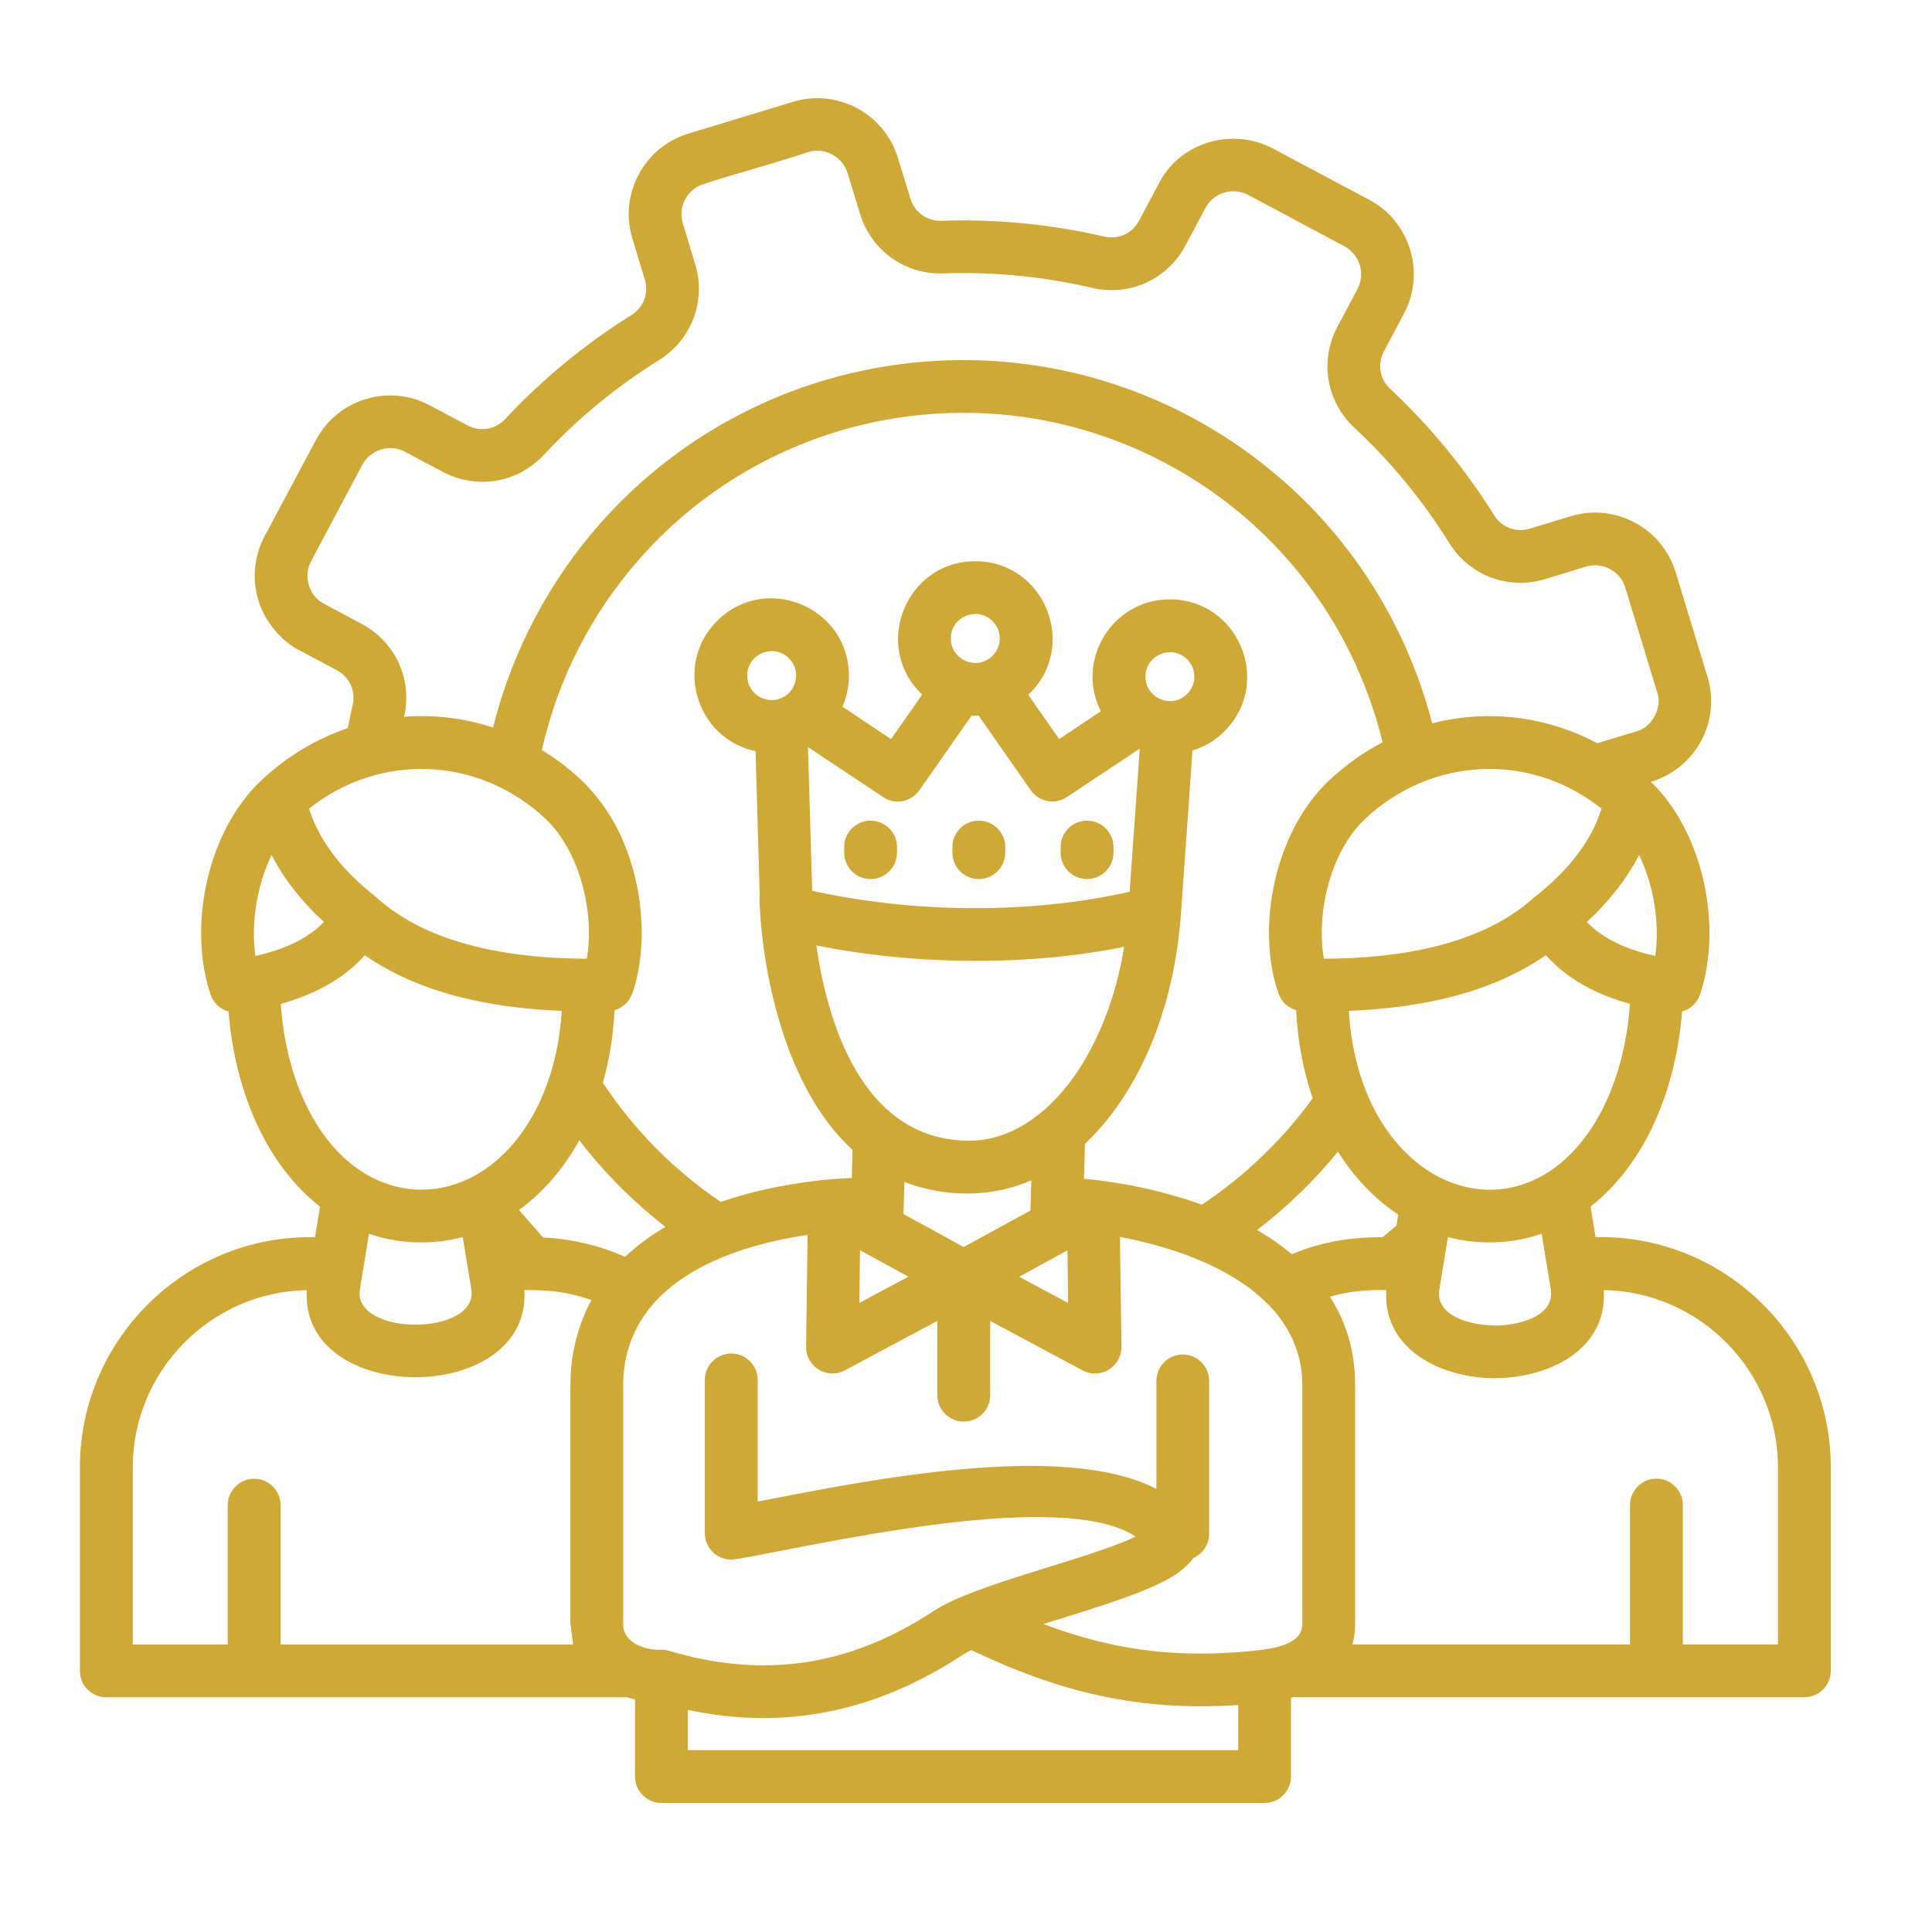 <svg width="92" height="92" viewBox="0 0 92 92" fill="none" xmlns="http://www.w3.org/2000/svg">
<g id="3">
<path id="Vector" d="M47.151 62.901V66.436C47.151 67.133 46.59 67.694 45.893 67.694C45.199 67.694 44.635 67.133 44.635 66.436V62.901L40.229 65.255C39.383 65.703 38.369 65.083 38.386 64.12L38.457 58.806C34.571 59.376 29.707 61.149 29.671 65.969H29.676V77.326H29.671C29.676 78.243 30.709 78.573 31.412 78.559C31.554 78.548 31.707 78.565 31.856 78.609C36.343 79.945 40.429 79.368 44.457 76.716C46.444 75.411 51.823 74.256 54.08 73.17C51.044 71.169 42.197 72.876 37.255 73.833C36.706 73.941 35.09 74.266 34.821 74.266C34.129 74.266 33.563 73.706 33.563 73.009V65.71C33.563 65.016 34.129 64.452 34.821 64.452C35.518 64.452 36.078 65.018 36.078 65.71V71.501C41.304 70.493 50.604 68.592 55.068 70.901V65.756C55.068 65.063 55.628 64.499 56.32 64.499C57.017 64.499 57.578 65.065 57.578 65.756V73.036C57.578 73.549 57.273 73.993 56.829 74.187C56.665 74.417 56.442 74.635 56.162 74.85C54.949 75.767 51.956 76.618 49.688 77.335C50.885 77.788 52.067 78.135 53.264 78.369C55.352 78.782 57.522 78.852 59.997 78.577C60.73 78.475 62.014 78.291 62.014 77.33V65.972C62.014 61.51 56.972 59.581 53.33 58.901L53.402 64.123C53.416 65.086 52.403 65.708 51.558 65.259L47.151 62.901ZM50.507 40.338C50.507 39.641 51.068 39.08 51.765 39.08C52.459 39.08 53.023 39.641 53.023 40.338V40.602C53.023 41.294 52.457 41.86 51.765 41.86C51.068 41.86 50.507 41.294 50.507 40.602V40.338ZM45.352 40.338C45.352 39.641 45.913 39.08 46.61 39.08C47.303 39.08 47.868 39.641 47.868 40.338V40.602C47.868 41.294 47.302 41.86 46.61 41.86C45.913 41.86 45.352 41.294 45.352 40.602V40.338ZM40.199 40.338C40.199 39.641 40.759 39.08 41.456 39.08C42.148 39.08 42.714 39.641 42.714 40.338V40.602C42.714 41.294 42.148 41.86 41.456 41.86C40.759 41.86 40.199 41.294 40.199 40.602V40.338ZM55.707 28.541C58.978 28.541 60.622 32.509 58.309 34.821C57.892 35.244 57.368 35.56 56.785 35.738L56.246 43.373C55.722 51.151 51.713 54.37 51.663 54.477L51.618 56.132C53.08 56.26 55.168 56.621 57.231 57.365C59.28 56.005 61.077 54.278 62.509 52.298C62.07 51.024 61.795 49.613 61.72 48.106C61.328 47.989 61.012 47.689 60.879 47.306C59.774 44.097 60.74 39.554 63.294 37.159C64.079 36.421 64.94 35.819 65.84 35.346C64.388 29.468 60.604 24.771 55.537 22.073C47.153 17.606 36.794 19.471 30.508 26.55C28.19 29.158 26.566 32.317 25.802 35.718C28.145 37.145 29.597 39.05 30.258 41.851C30.697 43.716 30.661 45.702 30.111 47.306H30.105C29.978 47.689 29.662 47.989 29.265 48.106C29.203 49.328 29.015 50.485 28.709 51.559C30.197 53.816 32.096 55.726 34.323 57.234C36.671 56.423 39.075 56.154 40.562 56.093L40.597 54.752C37.016 51.498 36.217 45.171 36.166 42.803C36.166 42.742 36.166 42.686 36.177 42.625L35.978 35.77C33.151 35.17 32.077 31.639 34.143 29.571C36.456 27.258 40.423 28.904 40.423 32.175C40.423 32.699 40.315 33.199 40.118 33.652L42.43 35.195L43.913 33.077C41.503 30.789 43.133 26.725 46.444 26.725C49.765 26.725 51.386 30.809 48.965 33.086L50.437 35.195L52.419 33.871C51.199 31.443 52.962 28.541 55.707 28.541ZM56.532 31.398C55.804 30.671 54.545 31.185 54.545 32.223C54.545 33.256 55.803 33.777 56.532 33.042C56.987 32.59 56.987 31.851 56.532 31.398ZM46.601 34.078H46.265L43.825 37.567C43.408 38.2 42.642 38.347 42.062 37.959L38.475 35.574L38.675 42.415C43.472 43.484 49.02 43.545 53.792 42.465L54.275 35.65L50.802 37.957C50.236 38.329 49.472 38.187 49.086 37.632L46.601 34.078ZM47.267 29.58C46.534 28.847 45.277 29.366 45.277 30.405C45.277 31.438 46.534 31.959 47.267 31.224C47.72 30.771 47.72 30.033 47.267 29.58ZM37.57 31.348C36.837 30.615 35.582 31.134 35.582 32.173C35.582 33.206 36.835 33.727 37.57 32.992C38.023 32.539 38.023 31.801 37.57 31.348ZM53.533 45.085C48.928 46.023 43.508 45.957 38.874 45.019C39.352 48.391 40.937 54.319 46.159 54.319C48.038 54.319 49.785 53.167 51.131 51.284C52.284 49.658 53.136 47.52 53.533 45.085ZM49.111 56.208C47.17 57.058 44.939 57.007 43.065 56.285L43.023 57.812L45.891 59.381L49.07 57.644L49.111 56.208ZM40.952 59.534L40.921 62.044L43.259 60.795L40.952 59.534ZM50.863 62.046L50.833 59.536L48.531 60.799L50.863 62.046ZM58.958 81.192C54.277 81.502 50.482 80.6 46.251 78.573C46.087 78.654 45.95 78.732 45.834 78.807C41.703 81.522 37.383 82.403 32.754 81.425V83.341H58.96V81.192H58.958ZM59.858 58.572C60.444 58.908 60.994 59.291 61.513 59.724C62.945 59.133 64.269 58.914 65.838 58.914L66.496 58.364L66.582 57.839C65.441 57.081 64.469 56.046 63.714 54.839C62.579 56.229 61.29 57.476 59.858 58.572ZM63.328 61.749C64.083 62.921 64.53 64.312 64.53 65.967V77.325C64.53 77.677 64.483 78.007 64.397 78.308H77.62V71.67C77.62 70.976 78.186 70.412 78.878 70.412C79.575 70.412 80.136 70.978 80.136 71.67V78.308H84.664V69.868C84.664 65.284 80.946 61.509 76.371 61.433C76.549 64.296 73.712 65.625 71.191 65.625V65.631C68.72 65.631 65.833 64.317 66.011 61.428C64.994 61.43 64.316 61.471 63.328 61.749ZM61.565 80.825C61.535 80.836 61.504 80.845 61.474 80.85V84.599C61.474 85.292 60.908 85.856 60.216 85.856H31.493C30.801 85.856 30.24 85.29 30.24 84.599V80.926C30.113 80.895 29.985 80.865 29.868 80.823H5.062C4.365 80.823 3.805 80.263 3.805 79.565V69.868C3.805 63.843 8.73 58.912 14.76 58.912H14.999L15.238 57.46C12.615 55.397 11.179 51.877 10.883 48.17C10.496 48.063 10.164 47.768 10.027 47.36C8.933 44.1 9.875 39.562 12.451 37.152C13.678 36 15.08 35.175 16.557 34.676L16.791 33.585C16.949 32.908 16.652 32.241 16.036 31.914C15.436 31.592 14.829 31.278 14.234 30.951C14.219 30.976 12.807 30.232 12.304 28.588C12.004 27.6 12.085 26.5 12.609 25.517L12.62 25.501L15.044 20.953C16.083 19.002 18.517 18.258 20.469 19.304L22.251 20.251C22.862 20.576 23.587 20.459 24.059 19.951C25.816 18.066 27.863 16.38 30.059 15.009C30.655 14.637 30.905 13.96 30.7 13.293L30.114 11.363C29.468 9.25 30.664 7.004 32.783 6.361L37.753 4.851C39.866 4.204 42.112 5.401 42.759 7.52L43.35 9.45C43.55 10.116 44.145 10.535 44.843 10.513C47.442 10.422 50.06 10.682 52.57 11.263C53.248 11.421 53.914 11.124 54.241 10.508L55.255 8.603C56.293 6.743 58.764 6.027 60.715 7.126L65.202 9.514C67.153 10.553 67.892 12.988 66.852 14.939L65.905 16.721C65.579 17.332 65.696 18.051 66.205 18.524C68.09 20.287 69.775 22.328 71.146 24.529C71.518 25.125 72.195 25.375 72.857 25.17L74.792 24.585C76.905 23.938 79.148 25.134 79.794 27.253L81.308 32.225C81.954 34.338 80.763 36.575 78.618 37.231C81.124 39.655 82.035 44.133 80.955 47.356C80.817 47.764 80.486 48.059 80.1 48.167C79.805 51.876 78.368 55.394 75.741 57.457L75.98 58.908H76.224C82.249 58.908 87.18 63.839 87.18 69.864V79.562C87.18 80.259 86.614 80.82 85.922 80.82H61.565V80.825ZM27.292 78.309L27.164 77.326H27.159V65.969H27.164C27.15 64.441 27.572 62.989 28.163 61.909C27.033 61.507 26.187 61.431 24.97 61.431C25.306 66.962 14.273 66.968 14.609 61.437C10.034 61.514 6.322 65.287 6.322 69.871V78.311H10.845V71.674C10.845 70.98 11.411 70.416 12.103 70.416C12.8 70.416 13.361 70.982 13.361 71.674V78.311H27.292V78.309ZM29.766 59.85C30.346 59.3 30.999 58.826 31.687 58.423C30.16 57.232 28.774 55.847 27.586 54.303C26.859 55.613 25.895 56.763 24.713 57.618L25.86 58.928C27.209 58.989 28.544 59.306 29.766 59.85ZM72.975 42.807C73.017 42.771 73.056 42.73 73.103 42.695C74.569 41.54 75.732 40.18 76.266 38.509C72.828 35.768 68.126 36.069 65.013 38.987C63.373 40.519 62.656 43.459 63.042 45.655C66.629 45.64 70.469 45.013 72.975 42.807ZM78.053 40.713C77.442 41.899 76.582 42.959 75.563 43.903C76.368 44.753 77.575 45.243 78.822 45.522C79.042 43.978 78.756 42.165 78.053 40.713ZM77.615 47.804C76.057 47.371 74.641 46.643 73.612 45.486C70.977 47.31 67.632 48.002 64.23 48.135C64.719 56.238 71.64 59.218 75.457 54.186C76.652 52.607 77.437 50.391 77.615 47.804ZM68.201 34.444C72.679 33.298 75.958 35.382 76.071 35.391L77.992 34.805C78.67 34.602 79.144 33.706 78.934 33.033L77.396 27.986C77.157 27.192 76.31 26.743 75.516 26.983L73.586 27.575C71.834 28.11 69.98 27.411 69.011 25.859C67.737 23.816 66.246 22.003 64.494 20.367C63.154 19.115 62.828 17.169 63.694 15.548L64.641 13.766C65.028 13.038 64.753 12.12 64.02 11.728L59.436 9.282C58.708 8.896 57.79 9.171 57.404 9.904L56.451 11.687C55.591 13.306 53.797 14.127 52.01 13.708C49.677 13.169 47.318 12.934 44.919 13.02C43.084 13.081 41.485 11.929 40.952 10.177L40.36 8.242C40.121 7.448 39.255 6.999 38.481 7.243C36.851 7.787 35.155 8.231 33.514 8.761C32.715 9.011 32.271 9.852 32.515 10.636L33.101 12.571C33.636 14.323 32.937 16.177 31.385 17.146C29.342 18.42 27.529 19.911 25.894 21.663C24.641 23.003 22.695 23.329 21.075 22.462L19.292 21.516C18.564 21.124 17.646 21.404 17.254 22.132L14.807 26.737C14.435 27.434 14.704 28.356 15.407 28.739C15.412 28.744 15.454 28.764 15.454 28.764L17.217 29.706C18.832 30.566 19.651 32.349 19.243 34.131C20.67 34.024 22.106 34.193 23.477 34.645C24.384 31.019 26.151 27.663 28.627 24.876C35.692 16.925 47.325 14.851 56.717 19.859C62.257 22.815 66.507 27.956 68.201 34.444ZM73.412 58.75C71.985 59.245 70.417 59.295 68.95 58.908L68.543 61.385C68.323 62.709 70.111 63.117 71.191 63.117V63.122C72.26 63.122 74.064 62.709 73.845 61.385L73.412 58.75ZM17.883 42.695C17.924 42.731 17.97 42.773 18.005 42.807C19.11 43.779 20.537 44.503 22.289 44.977C23.913 45.421 25.798 45.644 27.942 45.655C28.328 43.459 27.606 40.521 25.971 38.987C22.798 36.007 18.086 35.824 14.713 38.509C15.254 40.18 16.412 41.54 17.883 42.695ZM15.423 43.903C14.399 42.961 13.544 41.901 12.933 40.713C12.23 42.165 11.939 43.978 12.164 45.522C13.411 45.242 14.618 44.753 15.423 43.903ZM15.54 46.934C14.904 47.286 14.18 47.576 13.37 47.806C13.547 50.393 14.333 52.609 15.529 54.188C18.07 57.539 22.212 57.428 24.713 54.122C25.987 52.445 26.623 50.276 26.751 48.136C23.353 48.003 20.007 47.312 17.373 45.488C16.875 46.047 16.264 46.532 15.54 46.934ZM22.034 58.908C20.568 59.295 18.999 59.245 17.572 58.75L17.139 61.385C16.762 63.647 22.814 63.642 22.442 61.385L22.034 58.908Z" fill="#CFA935"/>
</g>
</svg>
